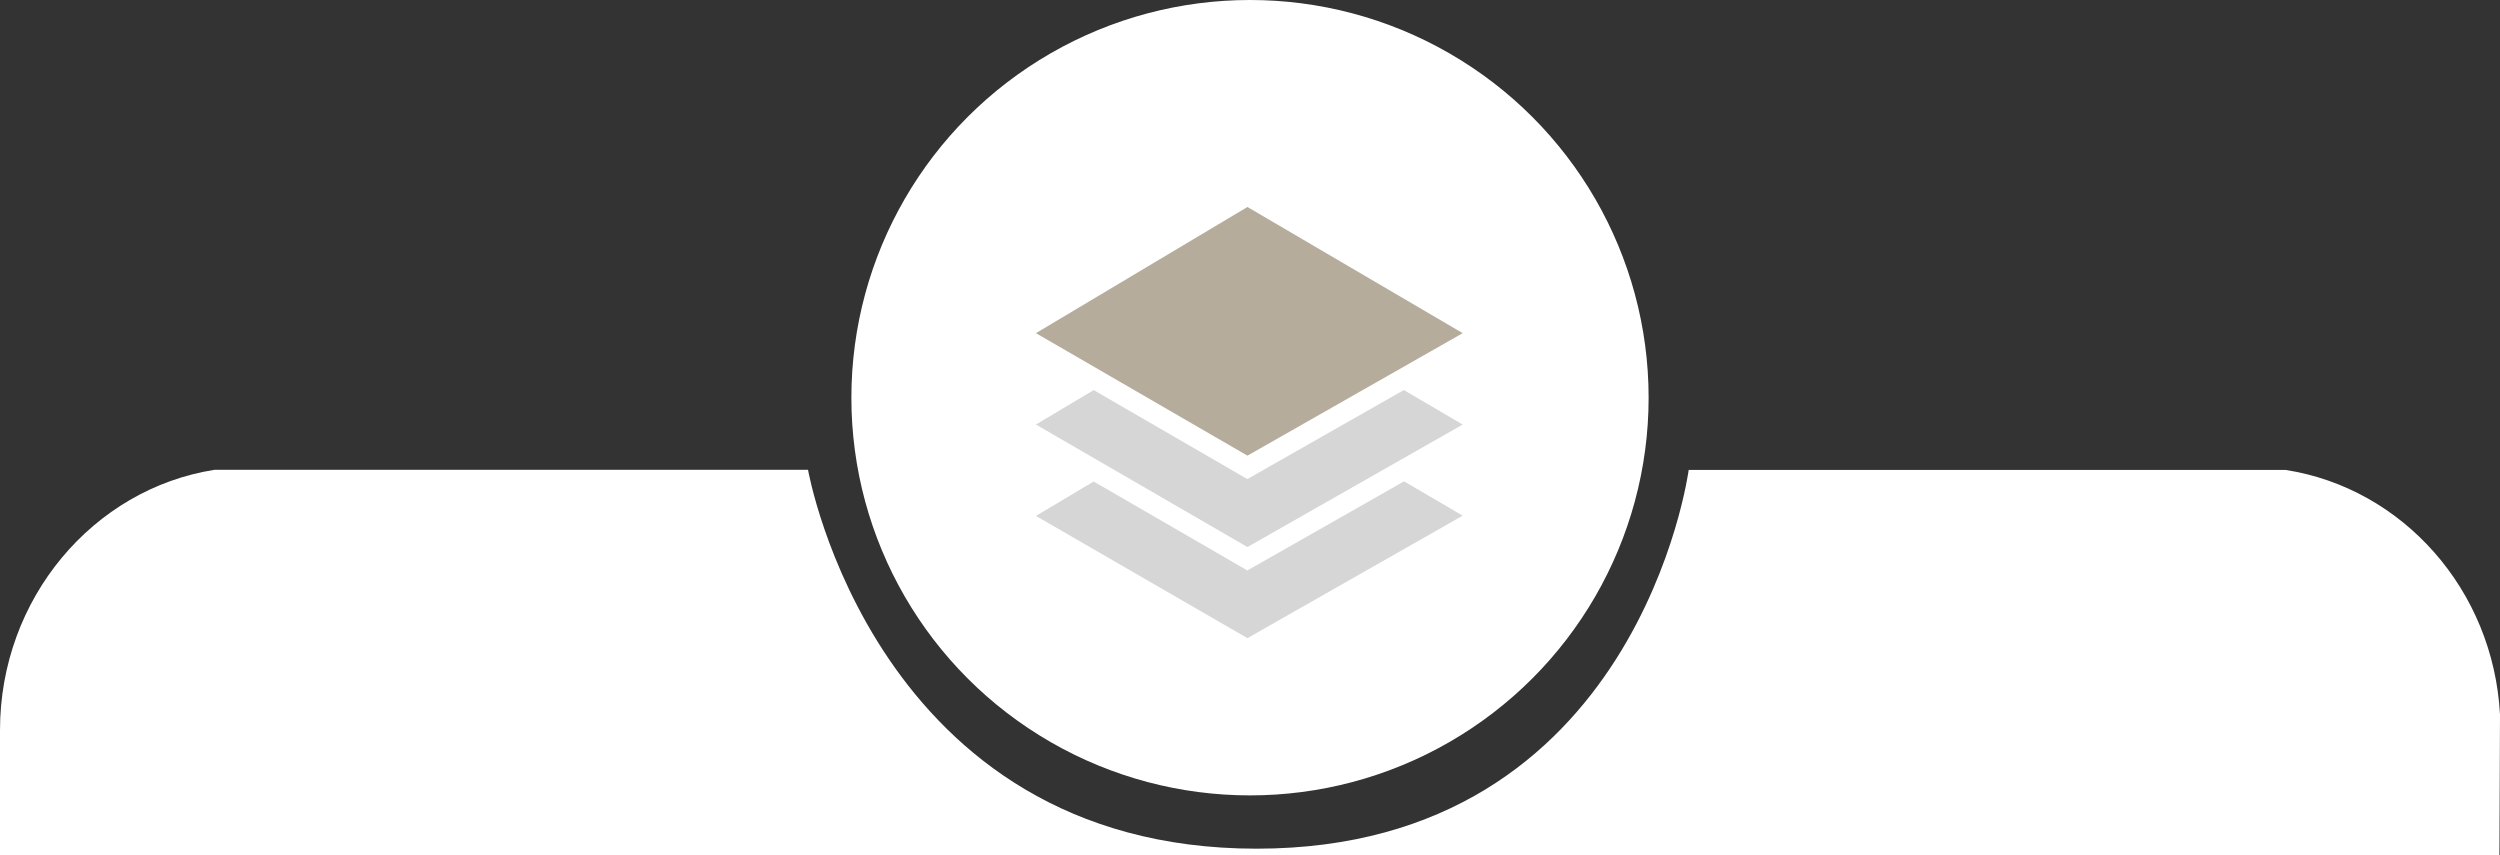 <svg xmlns="http://www.w3.org/2000/svg" viewBox="0 0 380 129.98"><rect x="0" y="0" width="380" height="129.98" fill="#333333" stroke="none"/><defs><style>.cls-1{fill:#fff;}.cls-2{fill:#d6d6d6;}.cls-3{fill:#b6ac9c;}</style></defs><title>DienstAdviesBasis</title><g id="Layer_2" data-name="Layer 2"><g id="Layer_1-2" data-name="Layer 1"><path class="cls-1" d="M380,108.64,379.91,130H0V111C0,91,14.15,74.31,32.61,71.41h90.21S132.92,129,191,129s65.68-57.57,65.68-57.57h90.73C365.2,74.2,379,89.65,380,108.64Z"/><ellipse id="Ellipse_1" data-name="Ellipse 1" class="cls-1" cx="190" cy="60.45" rx="60.59" ry="60.45"/><g id="Group_113" data-name="Group 113"><g id="Group_104" data-name="Group 104"><path id="Path_68" data-name="Path 68" class="cls-2" d="M189.6,57.45l-35.19,21L189.6,98.82l35.81-20.38Z"/><path id="Path_69" data-name="Path 69" class="cls-1" d="M189.6,100.6,151.36,78.47,189.6,55.66l38.9,22.81ZM157.46,78.42,189.61,97l32.72-18.62L189.61,59.25Z"/></g><g id="Group_105" data-name="Group 105"><path id="Path_70" data-name="Path 70" class="cls-2" d="M189.6,43.56l-35.19,21L189.6,84.93l35.81-20.38Z"/><path id="Path_71" data-name="Path 71" class="cls-1" d="M189.6,86.71,151.36,64.58l38.24-22.8,38.9,22.8ZM157.46,64.53l32.15,18.62,32.72-18.62L189.61,45.35Z"/></g><g id="Group_106" data-name="Group 106"><path id="Path_72" data-name="Path 72" class="cls-3" d="M189.6,29.67l-35.19,21L189.6,71l35.81-20.38Z"/><path id="Path_73" data-name="Path 73" class="cls-1" d="M189.6,72.82,151.36,50.68l38.24-22.8,38.9,22.8ZM157.46,50.64l32.15,18.62,32.72-18.62L189.61,31.46Z"/></g></g></g></g></svg>